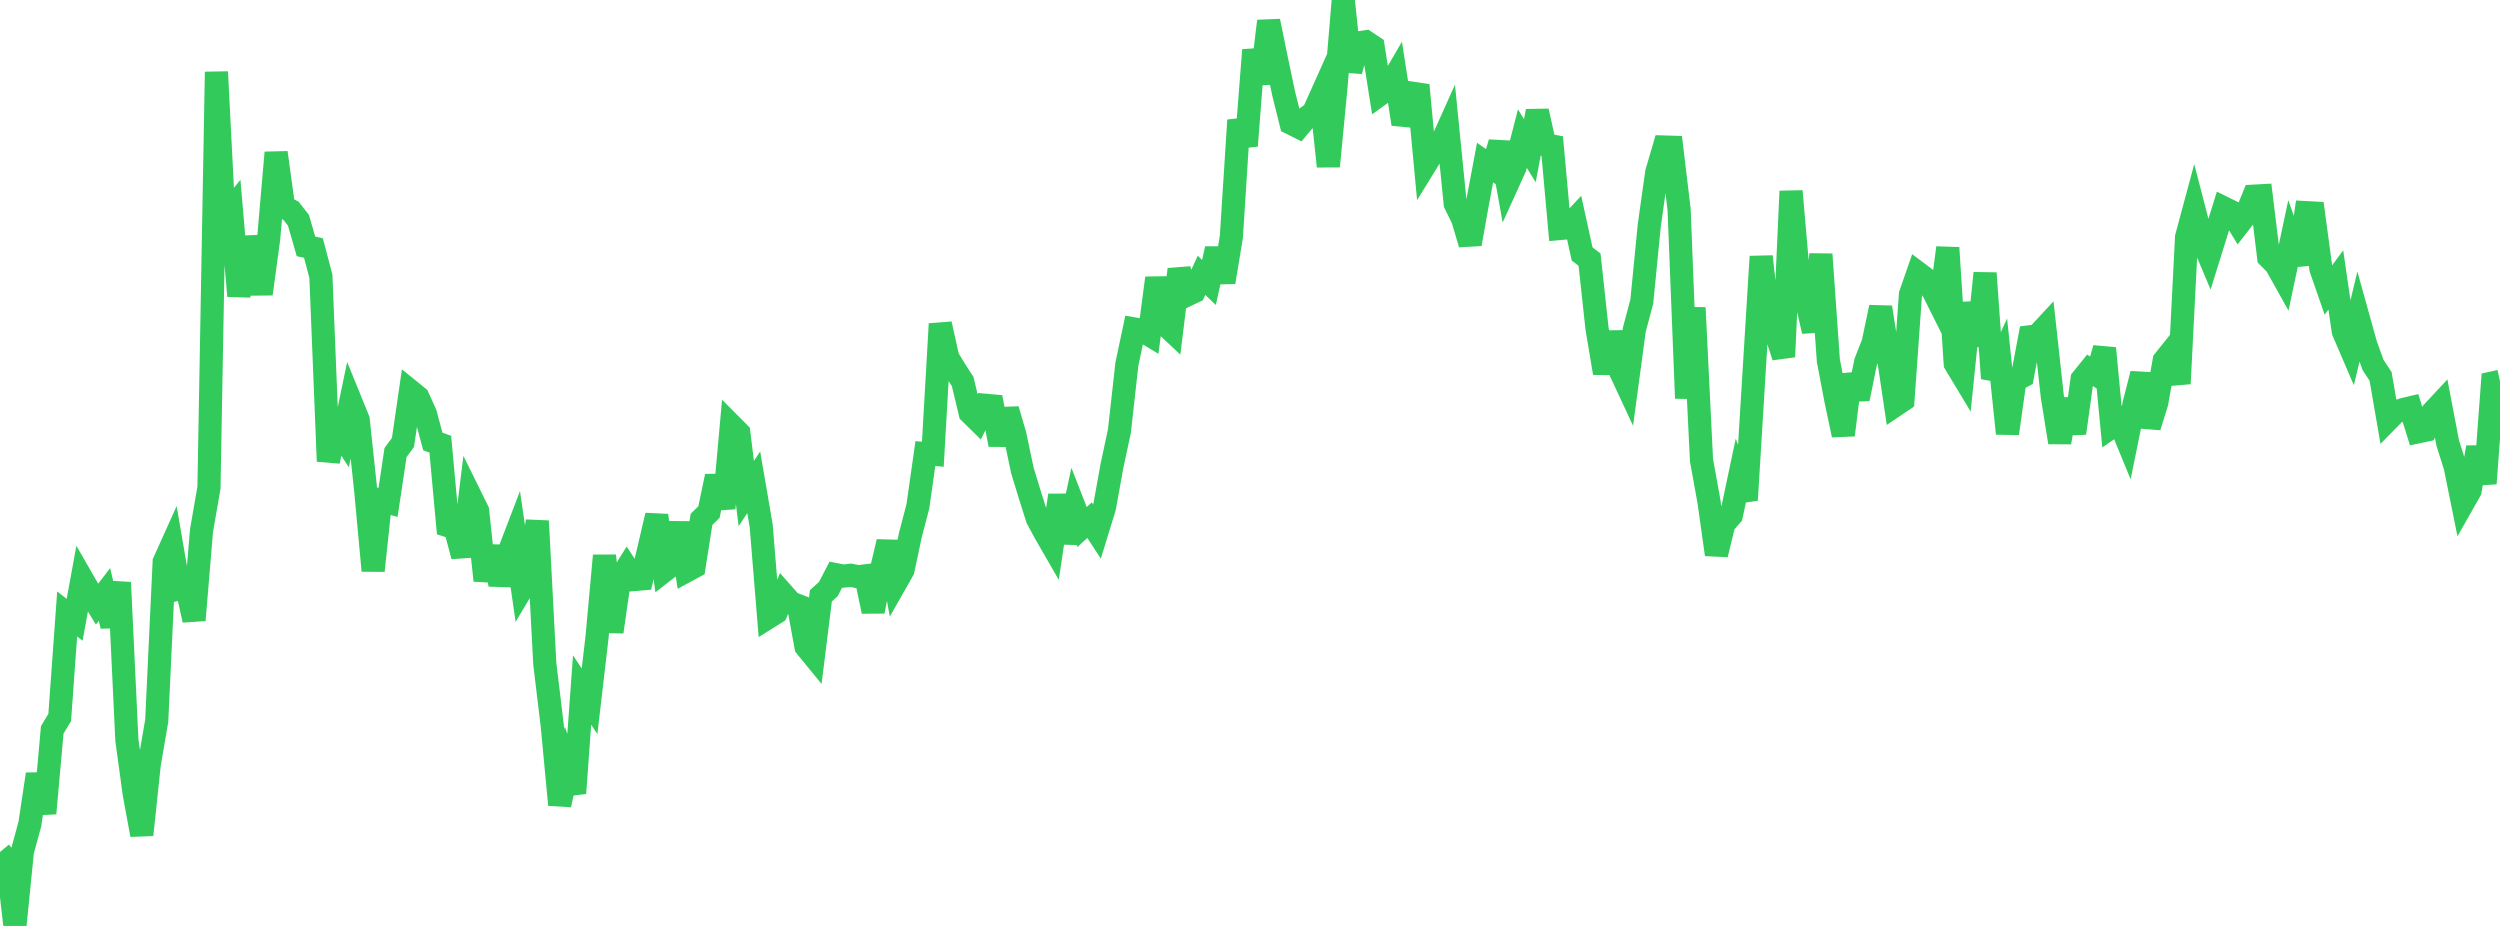 <?xml version="1.0" standalone="no"?>
<!DOCTYPE svg PUBLIC "-//W3C//DTD SVG 1.1//EN" "http://www.w3.org/Graphics/SVG/1.1/DTD/svg11.dtd">

<svg width="135" height="50" viewBox="0 0 135 50" preserveAspectRatio="none" 
  xmlns="http://www.w3.org/2000/svg"
  xmlns:xlink="http://www.w3.org/1999/xlink">


<polyline points="0.0, 46.008 0.403, 46.491 0.806, 50.0 1.209, 45.98 1.612, 44.5 2.015, 41.807 2.418, 43.92 2.821, 39.412 3.224, 38.748 3.627, 33.154 4.03, 33.47 4.433, 31.261 4.836, 31.962 5.239, 32.625 5.642, 32.101 6.045, 33.809 6.448, 31.455 6.851, 39.962 7.254, 42.902 7.657, 45.081 8.06, 41.272 8.463, 38.922 8.866, 30.344 9.269, 29.449 9.672, 31.791 10.075, 31.69 10.478, 33.486 10.881, 28.659 11.284, 26.333 11.687, 3.881 12.09, 11.796 12.493, 11.301 12.896, 15.98 13.299, 13.334 13.701, 13.32 14.104, 15.871 14.507, 12.897 14.91, 8.241 15.313, 11.172 15.716, 11.382 16.119, 11.9 16.522, 13.303 16.925, 13.392 17.328, 14.917 17.731, 24.911 18.134, 22.986 18.537, 23.613 18.94, 21.68 19.343, 22.67 19.746, 26.463 20.149, 30.817 20.552, 27.022 20.955, 27.129 21.358, 24.438 21.761, 23.89 22.164, 21.121 22.567, 21.448 22.97, 22.337 23.373, 23.841 23.776, 23.987 24.179, 28.385 24.582, 28.515 24.985, 30.036 25.388, 26.768 25.791, 27.585 26.194, 31.346 26.597, 29.522 27.0, 31.559 27.403, 30.03 27.806, 28.979 28.209, 31.751 28.612, 31.078 29.015, 28.134 29.418, 35.832 29.821, 39.187 30.224, 43.459 30.627, 41.607 31.03, 42.83 31.433, 37.262 31.836, 37.871 32.239, 34.414 32.642, 30.003 33.045, 34.12 33.448, 31.318 33.851, 30.674 34.254, 31.294 34.657, 31.26 35.06, 29.55 35.463, 27.832 35.866, 30.824 36.269, 30.51 36.672, 28.241 37.075, 30.825 37.478, 30.607 37.881, 28.045 38.284, 27.653 38.687, 25.718 39.09, 27.445 39.493, 22.975 39.896, 23.381 40.299, 26.654 40.701, 26.043 41.104, 28.389 41.507, 33.328 41.91, 33.076 42.313, 32.107 42.716, 32.562 43.119, 32.712 43.522, 34.917 43.925, 35.409 44.328, 32.174 44.731, 31.809 45.134, 31.031 45.537, 31.111 45.94, 31.064 46.343, 31.145 46.746, 31.094 47.149, 33.014 47.552, 30.952 47.955, 29.258 48.358, 31.491 48.761, 30.783 49.164, 28.879 49.567, 27.337 49.97, 24.494 50.373, 24.528 50.776, 17.493 51.179, 19.315 51.582, 19.979 51.985, 20.605 52.388, 22.291 52.791, 22.686 53.194, 21.883 53.597, 21.919 54.0, 24.012 54.403, 22.112 54.806, 23.494 55.209, 25.405 55.612, 26.725 56.015, 27.999 56.418, 28.749 56.821, 29.448 57.224, 26.748 57.627, 29.304 58.03, 27.427 58.433, 28.459 58.836, 28.088 59.239, 28.708 59.642, 27.398 60.045, 25.16 60.448, 23.283 60.851, 19.667 61.254, 17.765 61.657, 17.835 62.06, 18.078 62.463, 15.015 62.866, 17.47 63.269, 17.85 63.672, 14.549 64.075, 15.941 64.478, 15.75 64.881, 14.868 65.284, 15.252 65.687, 13.433 66.09, 15.233 66.493, 12.792 66.896, 6.492 67.299, 7.873 67.701, 2.704 68.104, 4.501 68.507, 1.141 68.91, 3.112 69.313, 5.033 69.716, 6.654 70.119, 6.855 70.522, 6.375 70.925, 6.085 71.328, 5.186 71.731, 8.981 72.134, 4.792 72.537, 0.0 72.94, 3.84 73.343, 2.318 73.746, 2.257 74.149, 2.524 74.552, 5.073 74.955, 4.783 75.358, 4.09 75.761, 6.698 76.164, 5.569 76.567, 4.6 76.97, 8.889 77.373, 8.234 77.776, 7.863 78.179, 6.965 78.582, 11.003 78.985, 11.822 79.388, 13.178 79.791, 10.924 80.194, 8.78 80.597, 9.064 81.0, 7.702 81.403, 9.935 81.806, 9.049 82.209, 7.483 82.612, 8.138 83.015, 6.001 83.418, 7.813 83.821, 7.887 84.224, 12.34 84.627, 12.303 85.03, 11.87 85.433, 13.71 85.836, 14.021 86.239, 17.739 86.642, 20.144 87.045, 17.952 87.448, 19.927 87.851, 20.793 88.254, 17.801 88.657, 16.285 89.06, 12.182 89.463, 9.312 89.866, 7.939 90.269, 7.951 90.672, 11.312 91.075, 21.506 91.478, 16.618 91.881, 24.852 92.284, 27.082 92.687, 29.943 93.09, 28.285 93.493, 27.826 93.896, 25.921 94.299, 27.001 94.701, 20.417 95.104, 13.852 95.507, 17.554 95.91, 18.02 96.313, 19.266 96.716, 10.325 97.119, 14.961 97.522, 16.132 97.925, 17.888 98.328, 13.732 98.731, 19.469 99.134, 21.588 99.537, 23.491 99.94, 20.239 100.343, 21.532 100.746, 19.545 101.149, 18.521 101.552, 16.594 101.955, 19.157 102.358, 21.875 102.761, 21.604 103.164, 15.901 103.567, 14.739 103.97, 15.041 104.373, 15.675 104.776, 16.479 105.179, 13.38 105.582, 19.631 105.985, 20.3 106.388, 16.36 106.791, 18.664 107.194, 14.75 107.597, 20.432 108.0, 19.546 108.403, 23.41 108.806, 20.543 109.209, 20.326 109.612, 18.186 110.015, 18.134 110.418, 17.699 110.821, 21.378 111.224, 23.89 111.627, 21.566 112.03, 23.392 112.433, 20.48 112.836, 19.98 113.239, 20.244 113.642, 18.807 114.045, 23.042 114.448, 22.763 114.851, 23.745 115.254, 21.761 115.657, 20.186 116.06, 23.049 116.463, 21.753 116.866, 19.471 117.269, 18.968 117.672, 20.715 118.075, 12.804 118.478, 11.307 118.881, 12.862 119.284, 13.818 119.687, 12.526 120.09, 11.232 120.493, 11.43 120.896, 12.098 121.299, 11.579 121.701, 10.593 122.104, 10.571 122.507, 13.885 122.91, 14.295 123.313, 15.016 123.716, 13.116 124.119, 14.265 124.522, 11.482 124.925, 11.504 125.328, 14.506 125.731, 15.666 126.134, 15.116 126.537, 17.887 126.94, 18.826 127.343, 17.152 127.746, 18.601 128.149, 19.715 128.552, 20.325 128.955, 22.663 129.358, 22.254 129.761, 22.119 130.164, 22.023 130.567, 23.32 130.97, 23.234 131.373, 22.248 131.776, 21.816 132.179, 23.93 132.582, 25.205 132.985, 27.198 133.388, 26.488 133.791, 24.159 134.194, 26.107 134.597, 20.679 135.0, 20.591" fill="none" stroke="#32ca5b" stroke-width="1.25"/>

</svg>